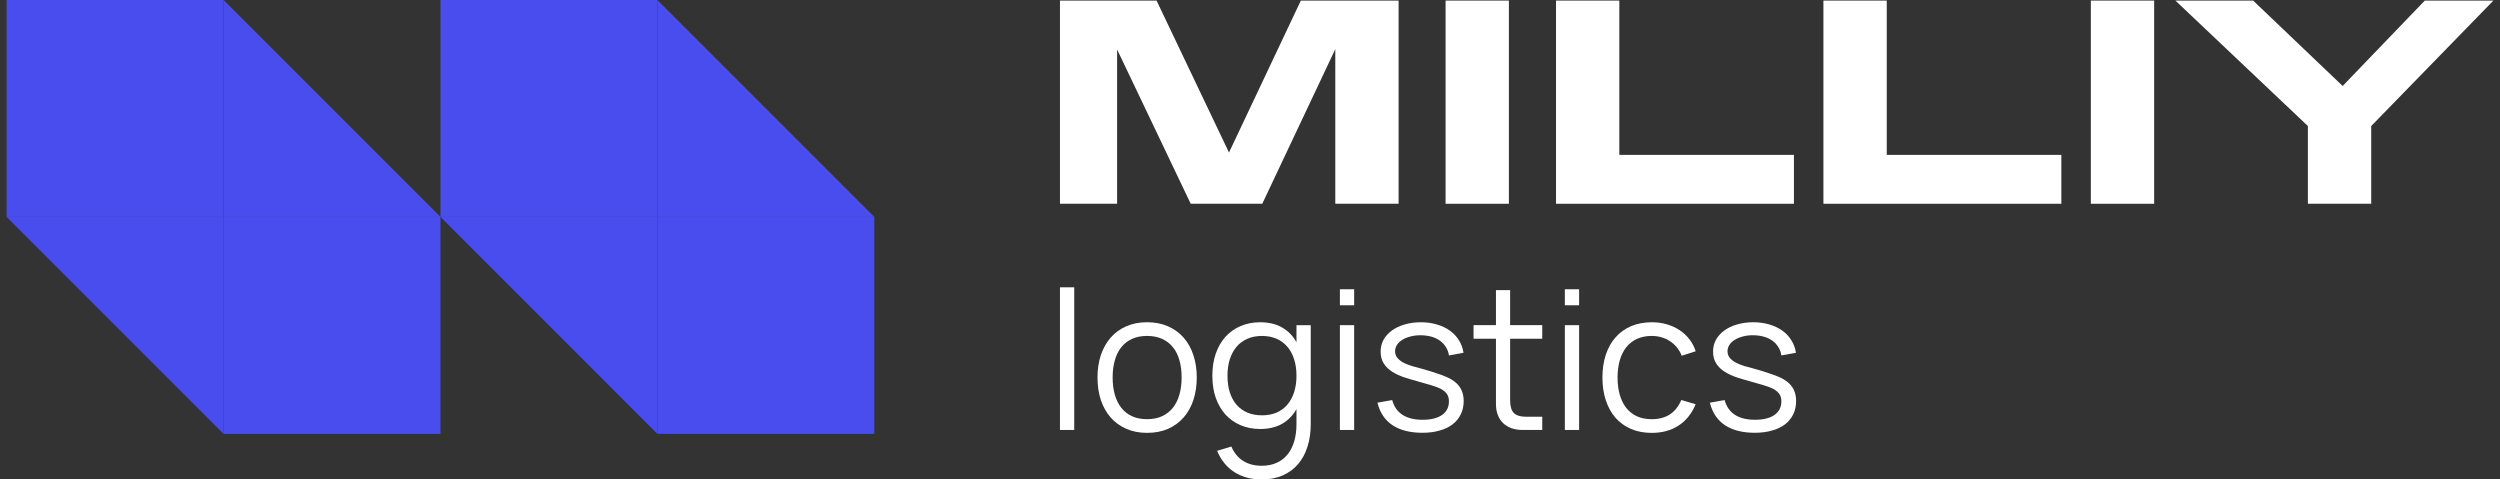 <svg width="146" height="28" viewBox="0 0 146 28" fill="none" xmlns="http://www.w3.org/2000/svg">
<rect x="0" y="0" width="146" height="28" fill="#333333" stroke="none"/>
<path d="M0.387 12.668H13.055V8.39233e-05H0.387V12.668Z" fill="#4A4DEE"/>
<path d="M13.055 25.337H25.723V12.668H13.055V25.337Z" fill="#4A4DEE"/>
<path d="M13.055 12.668V8.39233e-05L25.723 12.668H13.055Z" fill="#4A4DEE"/>
<path d="M0.387 12.668H13.055V25.337L0.387 12.668Z" fill="#4A4DEE"/>
<path d="M25.723 12.668H38.391V8.39233e-05H25.723V12.668Z" fill="#4A4DEE"/>
<path d="M38.391 25.337H51.059V12.668H38.391V25.337Z" fill="#4A4DEE"/>
<path d="M38.391 12.668V8.39233e-05L51.059 12.668H38.391Z" fill="#4A4DEE"/>
<path d="M25.723 12.668H38.391V25.337L25.723 12.668Z" fill="#4A4DEE"/>
<path d="M127.043 0.034H131.583L136.811 5.021L141.608 0.034H145.615L138.479 7.36V11.9H134.781V7.36L127.043 0.034Z" fill="white"/>
<path d="M125.803 0.034V11.9H122.105V0.034H125.803Z" fill="white"/>
<path d="M110.186 0.034V9.045H120.383V11.9H106.488V0.034H110.186Z" fill="white"/>
<path d="M94.568 0.034V9.045H104.766V11.9H90.871V0.034H94.568Z" fill="white"/>
<path d="M88.119 0.034V11.9H84.422V0.034H88.119Z" fill="white"/>
<path d="M65.239 2.889V11.9H61.902V0.034H67.543L71.773 8.907L75.969 0.034H81.678V11.9H77.981V2.871L73.716 11.9H69.538L65.239 2.889Z" fill="white"/>
<path d="M102.485 25.274C101.771 25.274 101.191 25.128 100.745 24.837C100.299 24.543 100.003 24.103 99.856 23.517L100.717 23.364C100.826 23.753 101.03 24.042 101.329 24.231C101.627 24.42 102.016 24.514 102.496 24.514C102.98 24.514 103.356 24.422 103.624 24.237C103.896 24.048 104.032 23.782 104.032 23.438C104.032 23.347 104.021 23.264 103.998 23.188C103.979 23.113 103.943 23.043 103.89 22.979C103.841 22.911 103.775 22.848 103.692 22.792C103.609 22.731 103.503 22.676 103.375 22.627C103.261 22.582 103.11 22.531 102.921 22.474C102.736 22.418 102.525 22.357 102.287 22.293C101.996 22.214 101.714 22.131 101.442 22.044C101.174 21.953 100.936 21.843 100.728 21.715C100.52 21.583 100.354 21.422 100.229 21.233C100.105 21.041 100.042 20.806 100.042 20.53C100.042 20.281 100.099 20.053 100.212 19.845C100.33 19.633 100.492 19.452 100.7 19.301C100.908 19.15 101.155 19.032 101.442 18.949C101.733 18.863 102.05 18.819 102.394 18.819C102.731 18.819 103.042 18.863 103.329 18.949C103.616 19.032 103.868 19.152 104.083 19.306C104.302 19.461 104.48 19.65 104.616 19.873C104.755 20.092 104.844 20.336 104.882 20.604L104.032 20.757C104.006 20.572 103.945 20.408 103.851 20.264C103.76 20.117 103.643 19.992 103.499 19.89C103.356 19.788 103.188 19.711 102.995 19.658C102.802 19.605 102.589 19.578 102.355 19.578C102.147 19.578 101.954 19.603 101.777 19.652C101.599 19.698 101.444 19.762 101.312 19.845C101.18 19.924 101.076 20.022 101 20.14C100.925 20.253 100.887 20.378 100.887 20.514C100.887 20.672 100.936 20.806 101.034 20.916C101.132 21.025 101.255 21.118 101.403 21.194C101.55 21.265 101.71 21.328 101.884 21.381C102.062 21.43 102.23 21.475 102.389 21.517C102.6 21.573 102.812 21.636 103.023 21.704C103.235 21.772 103.431 21.838 103.613 21.902C104.07 22.064 104.397 22.267 104.593 22.508C104.793 22.75 104.893 23.054 104.893 23.421C104.893 23.708 104.837 23.967 104.723 24.197C104.614 24.424 104.455 24.618 104.247 24.781C104.04 24.939 103.786 25.06 103.488 25.143C103.193 25.23 102.859 25.274 102.485 25.274Z" fill="white"/>
<path d="M96.461 25.28C96.011 25.28 95.609 25.204 95.254 25.053C94.899 24.898 94.596 24.681 94.347 24.401C94.102 24.118 93.913 23.778 93.78 23.381C93.648 22.981 93.582 22.537 93.582 22.05C93.582 21.555 93.648 21.109 93.78 20.712C93.913 20.316 94.103 19.977 94.353 19.698C94.602 19.415 94.904 19.197 95.259 19.046C95.618 18.895 96.021 18.82 96.466 18.82C96.776 18.82 97.067 18.859 97.339 18.939C97.615 19.018 97.862 19.131 98.082 19.279C98.305 19.422 98.497 19.6 98.66 19.811C98.822 20.019 98.945 20.253 99.028 20.514L98.212 20.775C98.14 20.593 98.046 20.431 97.929 20.287C97.811 20.144 97.677 20.023 97.526 19.925C97.379 19.826 97.215 19.751 97.033 19.698C96.852 19.645 96.661 19.619 96.461 19.619C96.14 19.619 95.855 19.675 95.605 19.789C95.356 19.902 95.146 20.064 94.976 20.276C94.81 20.484 94.683 20.739 94.596 21.041C94.51 21.34 94.466 21.676 94.466 22.05C94.466 22.416 94.508 22.749 94.591 23.047C94.678 23.346 94.804 23.602 94.97 23.818C95.137 24.029 95.344 24.194 95.594 24.311C95.843 24.424 96.132 24.481 96.461 24.481C96.884 24.481 97.239 24.386 97.526 24.198C97.813 24.005 98.034 23.725 98.189 23.359L99.028 23.608C98.797 24.156 98.463 24.572 98.025 24.855C97.591 25.138 97.069 25.28 96.461 25.28Z" fill="white"/>
<path d="M91.387 17.828V16.893H92.22V17.828H91.387ZM91.387 25.11V18.99H92.22V25.11H91.387Z" fill="white"/>
<path d="M86.055 18.989H87.364V16.944H88.191V18.989H90.067V19.783H88.191V23.37C88.191 23.721 88.263 23.971 88.406 24.118C88.554 24.265 88.801 24.339 89.149 24.339H90.067V25.11H88.928C88.686 25.11 88.467 25.076 88.27 25.008C88.078 24.936 87.913 24.836 87.777 24.707C87.645 24.575 87.543 24.416 87.471 24.231C87.4 24.042 87.364 23.831 87.364 23.597V19.783H86.055V18.989Z" fill="white"/>
<path d="M83.071 25.274C82.357 25.274 81.777 25.129 81.331 24.838C80.885 24.543 80.589 24.103 80.441 23.517L81.303 23.364C81.412 23.754 81.616 24.043 81.915 24.232C82.213 24.42 82.602 24.515 83.082 24.515C83.566 24.515 83.942 24.422 84.21 24.237C84.482 24.048 84.618 23.782 84.618 23.438C84.618 23.348 84.607 23.264 84.584 23.189C84.565 23.113 84.529 23.043 84.476 22.979C84.427 22.911 84.361 22.849 84.278 22.792C84.195 22.732 84.089 22.677 83.961 22.628C83.847 22.582 83.696 22.531 83.507 22.475C83.322 22.418 83.111 22.358 82.873 22.293C82.582 22.214 82.3 22.131 82.028 22.044C81.76 21.953 81.522 21.844 81.314 21.715C81.106 21.583 80.94 21.423 80.815 21.234C80.691 21.041 80.628 20.807 80.628 20.531C80.628 20.282 80.685 20.053 80.798 19.845C80.915 19.634 81.078 19.452 81.286 19.301C81.494 19.15 81.741 19.033 82.028 18.95C82.319 18.863 82.636 18.82 82.98 18.82C83.316 18.82 83.628 18.863 83.915 18.95C84.202 19.033 84.454 19.152 84.669 19.307C84.888 19.462 85.066 19.651 85.202 19.874C85.341 20.093 85.43 20.336 85.468 20.605L84.618 20.758C84.591 20.573 84.531 20.408 84.437 20.265C84.346 20.117 84.229 19.993 84.085 19.891C83.942 19.789 83.774 19.711 83.581 19.658C83.388 19.605 83.175 19.579 82.941 19.579C82.733 19.579 82.54 19.604 82.362 19.653C82.185 19.698 82.03 19.762 81.898 19.845C81.766 19.925 81.662 20.023 81.586 20.14C81.511 20.253 81.473 20.378 81.473 20.514C81.473 20.673 81.522 20.807 81.62 20.916C81.718 21.026 81.841 21.119 81.989 21.194C82.136 21.266 82.296 21.328 82.47 21.381C82.648 21.43 82.816 21.476 82.975 21.517C83.186 21.574 83.398 21.636 83.609 21.704C83.821 21.772 84.017 21.838 84.199 21.902C84.656 22.065 84.983 22.267 85.179 22.509C85.379 22.751 85.479 23.055 85.479 23.421C85.479 23.708 85.423 23.967 85.309 24.198C85.2 24.424 85.041 24.619 84.833 24.781C84.626 24.94 84.372 25.061 84.074 25.144C83.779 25.231 83.445 25.274 83.071 25.274Z" fill="white"/>
<path d="M78.25 17.828V16.893H79.083V17.828H78.25ZM78.25 25.11V18.99H79.083V25.11H78.25Z" fill="white"/>
<path d="M73.589 18.82C74.095 18.82 74.524 18.922 74.875 19.126C75.231 19.33 75.51 19.617 75.714 19.987V18.99H76.547V24.776C76.547 25.248 76.485 25.68 76.36 26.073C76.239 26.47 76.058 26.81 75.816 27.093C75.574 27.381 75.274 27.603 74.915 27.762C74.56 27.921 74.148 28 73.68 28C73.071 28 72.542 27.858 72.093 27.575C71.647 27.292 71.309 26.876 71.079 26.328L71.912 26.079C72.07 26.449 72.301 26.729 72.603 26.918C72.905 27.107 73.264 27.201 73.68 27.201C74.016 27.201 74.311 27.142 74.564 27.025C74.817 26.912 75.028 26.748 75.198 26.532C75.368 26.321 75.497 26.066 75.584 25.767C75.671 25.469 75.714 25.136 75.714 24.77V23.892C75.506 24.262 75.225 24.549 74.87 24.753C74.518 24.953 74.091 25.053 73.589 25.053C73.173 25.053 72.794 24.98 72.45 24.832C72.106 24.685 71.811 24.477 71.566 24.209C71.324 23.937 71.135 23.61 70.999 23.229C70.867 22.843 70.801 22.414 70.801 21.942C70.801 21.459 70.869 21.024 71.005 20.639C71.141 20.253 71.332 19.927 71.577 19.658C71.823 19.39 72.115 19.184 72.456 19.041C72.799 18.893 73.177 18.82 73.589 18.82ZM73.702 24.254C74.02 24.254 74.303 24.201 74.552 24.096C74.802 23.986 75.011 23.831 75.181 23.631C75.355 23.427 75.487 23.183 75.578 22.9C75.669 22.613 75.714 22.293 75.714 21.942C75.714 21.579 75.667 21.255 75.572 20.967C75.478 20.677 75.344 20.433 75.17 20.236C74.996 20.036 74.785 19.883 74.535 19.777C74.286 19.672 74.008 19.619 73.702 19.619C73.385 19.619 73.102 19.673 72.852 19.783C72.603 19.889 72.391 20.044 72.218 20.248C72.047 20.448 71.915 20.692 71.821 20.979C71.73 21.262 71.685 21.583 71.685 21.942C71.685 22.305 71.73 22.63 71.821 22.917C71.915 23.204 72.049 23.448 72.223 23.648C72.397 23.844 72.609 23.995 72.858 24.101C73.107 24.203 73.389 24.254 73.702 24.254Z" fill="white"/>
<path d="M66.99 25.279C66.536 25.279 66.13 25.2 65.771 25.041C65.412 24.883 65.108 24.662 64.859 24.378C64.609 24.091 64.419 23.749 64.286 23.353C64.158 22.956 64.094 22.52 64.094 22.044C64.094 21.564 64.16 21.125 64.292 20.729C64.428 20.332 64.621 19.992 64.87 19.709C65.12 19.425 65.424 19.206 65.782 19.051C66.141 18.896 66.544 18.819 66.99 18.819C67.447 18.819 67.855 18.898 68.214 19.057C68.573 19.216 68.877 19.437 69.126 19.72C69.375 20.003 69.564 20.343 69.693 20.74C69.825 21.133 69.891 21.568 69.891 22.044C69.891 22.523 69.825 22.963 69.693 23.364C69.561 23.761 69.37 24.101 69.12 24.384C68.871 24.667 68.567 24.888 68.208 25.047C67.849 25.202 67.443 25.279 66.99 25.279ZM66.99 24.48C67.326 24.48 67.619 24.422 67.868 24.305C68.121 24.188 68.331 24.023 68.497 23.812C68.667 23.6 68.793 23.345 68.877 23.047C68.964 22.744 69.007 22.41 69.007 22.044C69.007 21.67 68.964 21.333 68.877 21.035C68.793 20.736 68.667 20.483 68.497 20.276C68.327 20.064 68.115 19.901 67.862 19.788C67.613 19.675 67.322 19.618 66.99 19.618C66.653 19.618 66.359 19.677 66.106 19.794C65.856 19.907 65.647 20.072 65.477 20.287C65.31 20.498 65.186 20.753 65.103 21.052C65.019 21.35 64.978 21.681 64.978 22.044C64.978 22.418 65.021 22.756 65.108 23.058C65.195 23.356 65.322 23.611 65.488 23.823C65.658 24.035 65.868 24.197 66.117 24.31C66.37 24.424 66.661 24.48 66.99 24.48Z" fill="white"/>
<path d="M61.902 25.11V16.779H62.735V25.11H61.902Z" fill="white"/>
</svg>
